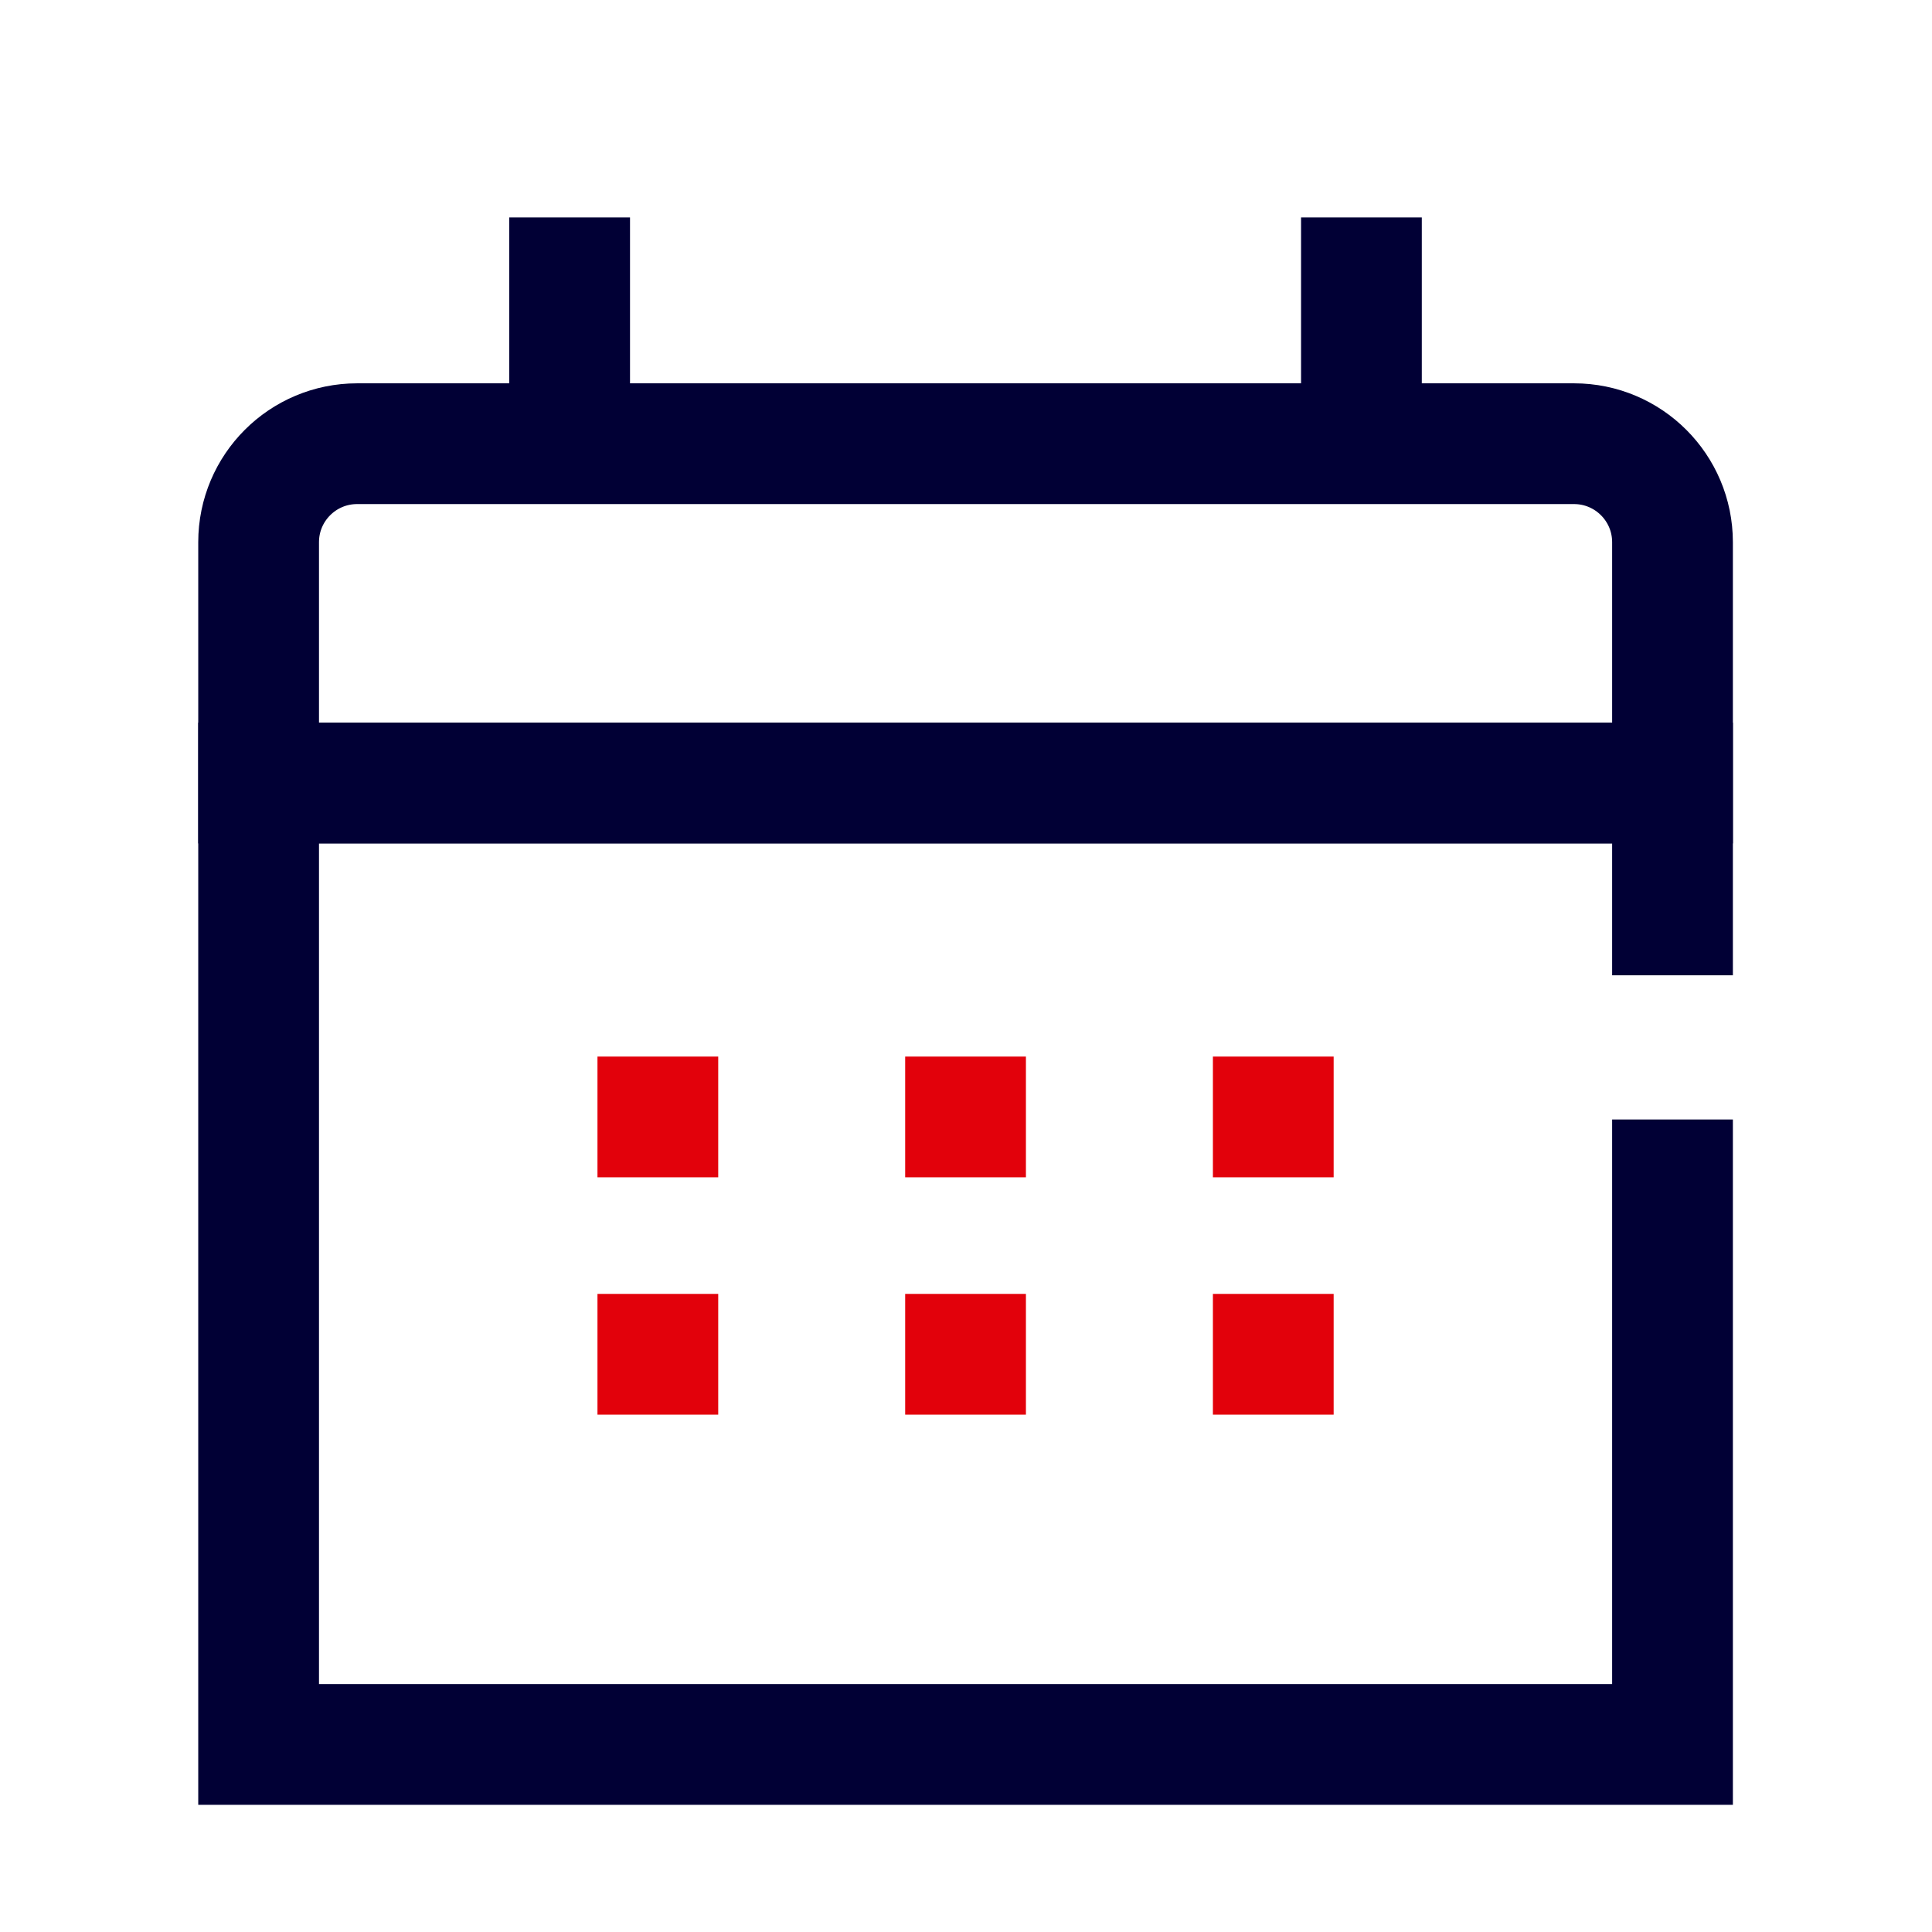 <svg width="64" height="64" viewBox="0 0 64 64" fill="none" xmlns="http://www.w3.org/2000/svg">
<g id="Fonctionnel/Mes_rendez-vous">
<g id="Group 1129">
<g id="Group 1127">
<path id="Rectangle" d="M8.567 17.961C8.567 16.159 10.028 14.698 11.831 14.698H52.141C53.943 14.698 55.404 16.159 55.404 17.961V25.939H8.567V17.961Z" stroke="#010035" stroke-width="4"/>
<path id="Path" d="M55.404 37.085V57.787H8.567V25.938H55.404V32.308" stroke="#010035" stroke-width="4"/>
<g id="Group 1126">
<path id="Path 28" d="M18.87 7.203V14.697" stroke="#010035" stroke-width="4"/>
<path id="Path 28 Copy" d="M45.099 7.203V14.697" stroke="#010035" stroke-width="4"/>
</g>
</g>
<g id="Group 1128">
<rect id="Rectangle_2" x="19.792" y="35" width="4" height="4" fill="#E2010B"/>
<rect id="Rectangle_3" x="29.985" y="35" width="4" height="4" fill="#E2010B"/>
<rect id="Rectangle_4" x="40.179" y="35" width="4" height="4" fill="#E2010B"/>
<rect id="Rectangle_5" x="19.792" y="42.862" width="4" height="4" fill="#E2010B"/>
<rect id="Rectangle_6" x="29.985" y="42.862" width="4" height="4" fill="#E2010B"/>
<rect id="Rectangle_7" x="40.179" y="42.862" width="4" height="4" fill="#E2010B"/>
</g>
</g>
</g>
</svg>
